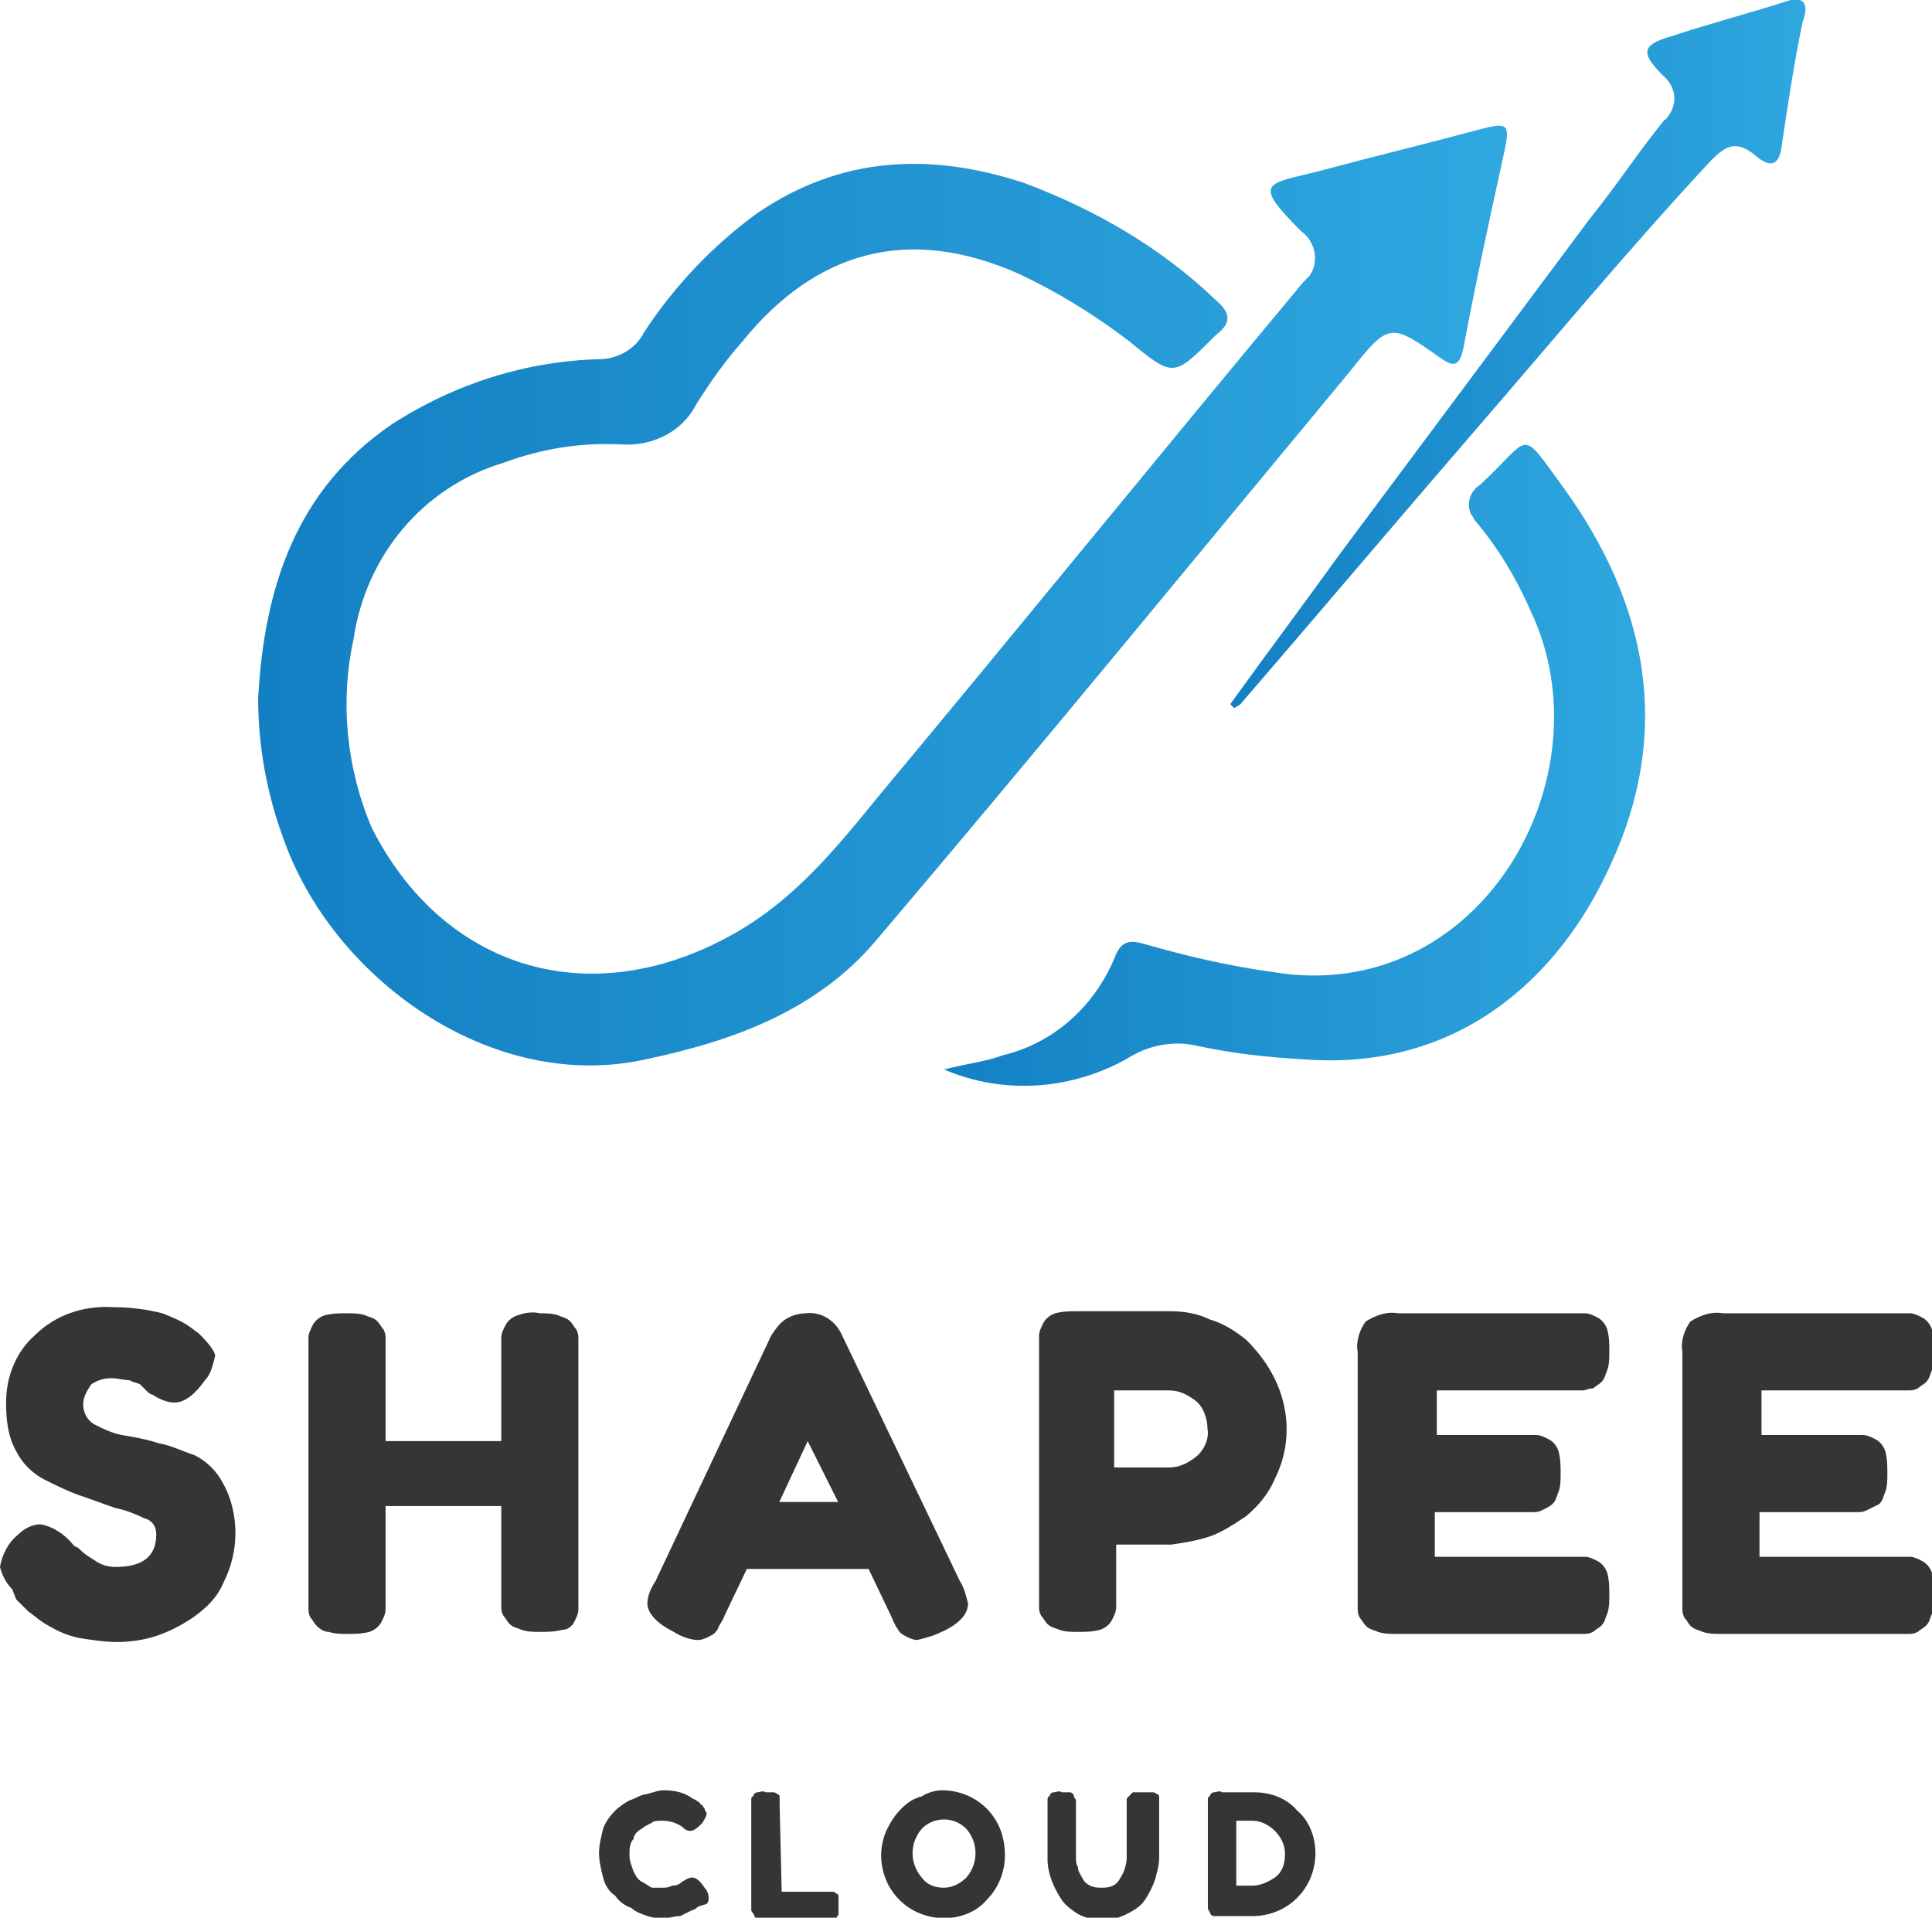 <?xml version="1.0" encoding="utf-8"?>
<!-- Generator: Adobe Illustrator 25.3.0, SVG Export Plug-In . SVG Version: 6.00 Build 0)  -->
<svg version="1.1" id="Layer_1" xmlns="http://www.w3.org/2000/svg" xmlns:xlink="http://www.w3.org/1999/xlink" x="0px" y="0px"
	 viewBox="0 0 95.2 94.5" style="enable-background:new 0 0 95.2 94.5;" xml:space="preserve">
<style type="text/css">
	.st0{fill:#353535;}
	.st1{fill:url(#Path_34_1_);}
	.st2{fill:url(#Path_35_1_);}
	.st3{fill:url(#Path_36_1_);}
</style>
<g id="logo" transform="translate(-680.217 -11.843)">
	<g id="Group_82" transform="translate(680.217 76.258)">
		<path id="Path_23" class="st0" d="M0.6,13.9c-0.3-0.3-0.5-0.7-0.6-1.1c0.1-0.6,0.4-1.2,0.9-1.6c0.3-0.3,0.7-0.5,1.1-0.5
			c0.6,0.1,1.2,0.5,1.6,1l0.1,0.1C3.8,11.8,3.9,11.9,4,12c0.2,0.2,0.4,0.3,0.7,0.5c0.3,0.2,0.6,0.3,1,0.3c1.3,0,2-0.5,2-1.6
			c0-0.4-0.2-0.7-0.6-0.8c-0.4-0.2-0.9-0.4-1.4-0.5C5.1,9.7,4.6,9.5,4,9.3C3.4,9.1,2.8,8.8,2.2,8.5C1.6,8.2,1.1,7.7,0.8,7.1
			C0.4,6.4,0.3,5.6,0.3,4.7c0-1.3,0.5-2.5,1.4-3.3c1-1,2.4-1.5,3.9-1.4c0.8,0,1.6,0.1,2.4,0.3C8.5,0.5,9,0.7,9.4,1l0.4,0.3l0.1,0.1
			c0.4,0.4,0.7,0.8,0.7,1c-0.1,0.4-0.2,0.9-0.5,1.2c-0.5,0.7-1,1.1-1.5,1.1c-0.4,0-0.8-0.2-1.1-0.4C7.4,4.3,7.3,4.2,7.2,4.1
			C7.1,4,7,3.9,6.9,3.8C6.7,3.7,6.5,3.7,6.4,3.6C6.1,3.6,5.8,3.5,5.5,3.5c-0.4,0-0.7,0.1-1,0.3C4.3,4.1,4.1,4.4,4.1,4.8
			c0,0.4,0.2,0.8,0.6,1C5.1,6,5.5,6.2,6,6.3c0.6,0.1,1.2,0.2,1.8,0.4C8.4,6.8,9,7.1,9.6,7.3c0.6,0.3,1.1,0.8,1.4,1.4
			c0.4,0.7,0.6,1.6,0.6,2.4c0,0.9-0.2,1.7-0.6,2.5c-0.3,0.7-0.8,1.2-1.5,1.7c-0.6,0.4-1.2,0.7-1.8,0.9c-0.6,0.2-1.3,0.3-1.9,0.3
			c-0.6,0-1.3-0.1-1.9-0.2c-0.5-0.1-1-0.3-1.5-0.6c-0.4-0.2-0.7-0.5-1-0.7c-0.2-0.2-0.4-0.4-0.6-0.6L0.6,13.9z"/>
		<path id="Path_24" class="st0" d="M26.6,0.3c0.3,0,0.6,0,0.9,0.1c0.2,0.1,0.4,0.1,0.6,0.3c0.1,0.1,0.2,0.3,0.3,0.4
			c0.1,0.2,0.1,0.3,0.1,0.5c0,0.1,0,0.3,0,0.6v12c0,0.2,0,0.5,0,0.7c0,0.2-0.1,0.4-0.2,0.6c-0.1,0.2-0.3,0.4-0.6,0.4
			c-0.4,0.1-0.7,0.1-1.1,0.1c-0.3,0-0.6,0-0.9-0.1c-0.2-0.1-0.4-0.1-0.6-0.3c-0.1-0.1-0.2-0.3-0.3-0.4c-0.1-0.2-0.1-0.3-0.1-0.5
			c0-0.1,0-0.3,0-0.6V9.8h-5.7v4.4c0,0.2,0,0.5,0,0.7c0,0.2-0.1,0.4-0.2,0.6c-0.1,0.2-0.3,0.4-0.6,0.5c-0.4,0.1-0.7,0.1-1.1,0.1
			c-0.3,0-0.6,0-0.9-0.1c-0.2,0-0.4-0.1-0.6-0.3c-0.1-0.1-0.2-0.3-0.3-0.4c-0.1-0.2-0.1-0.3-0.1-0.5c0-0.1,0-0.3,0-0.6v-12
			c0-0.2,0-0.5,0-0.7c0-0.2,0.1-0.4,0.2-0.6c0.1-0.2,0.3-0.4,0.6-0.5c0.4-0.1,0.7-0.1,1.1-0.1c0.3,0,0.6,0,0.9,0.1
			c0.2,0.1,0.4,0.1,0.6,0.3c0.1,0.1,0.2,0.3,0.3,0.4c0.1,0.2,0.1,0.3,0.1,0.5c0,0.1,0,0.3,0,0.6v4.4h5.7V2.2c0-0.2,0-0.5,0-0.7
			c0-0.2,0.1-0.4,0.2-0.6c0.1-0.2,0.3-0.4,0.6-0.5C25.8,0.3,26.2,0.2,26.6,0.3z"/>
		<path id="Path_25" class="st0" d="M41.5,1.4l5.8,12.1c0.2,0.3,0.3,0.7,0.4,1.1c0,0.5-0.4,1-1.3,1.4c-0.4,0.2-0.8,0.3-1.2,0.4
			c-0.2,0-0.4-0.1-0.6-0.2c-0.2-0.1-0.3-0.2-0.4-0.4c-0.1-0.1-0.2-0.4-0.3-0.6l-1.1-2.3h-6l-1.1,2.3c-0.1,0.3-0.3,0.5-0.3,0.6
			c-0.1,0.2-0.2,0.3-0.4,0.4c-0.2,0.1-0.4,0.2-0.6,0.2c-0.4,0-0.9-0.2-1.2-0.4c-0.8-0.4-1.3-0.9-1.3-1.4c0-0.4,0.2-0.8,0.4-1.1
			L38,1.4c0.2-0.3,0.4-0.6,0.7-0.8c0.3-0.2,0.7-0.3,1-0.3C40.5,0.2,41.2,0.7,41.5,1.4z M39.8,6.6l-1.4,3h2.9L39.8,6.6z"/>
		<path id="Path_26" class="st0" d="M62.8,3.5c0.4,0.8,0.6,1.7,0.6,2.5c0,0.9-0.2,1.7-0.6,2.5c-0.3,0.7-0.8,1.3-1.4,1.8
			c-0.6,0.4-1.2,0.8-1.8,1c-0.6,0.2-1.2,0.3-1.9,0.4h-2.7v2.4c0,0.2,0,0.5,0,0.7c0,0.2-0.1,0.4-0.2,0.6c-0.1,0.2-0.3,0.4-0.6,0.5
			c-0.4,0.1-0.7,0.1-1.1,0.1c-0.3,0-0.6,0-0.9-0.1c-0.2-0.1-0.4-0.1-0.6-0.3c-0.1-0.1-0.2-0.3-0.3-0.4c-0.1-0.2-0.1-0.3-0.1-0.5
			c0-0.1,0-0.3,0-0.6v-12c0-0.2,0-0.5,0-0.7c0-0.2,0.1-0.4,0.2-0.6c0.1-0.2,0.3-0.4,0.6-0.5c0.4-0.1,0.7-0.1,1.1-0.1h4.6
			c0.6,0,1.3,0.1,1.9,0.4c0.7,0.2,1.3,0.6,1.8,1C61.9,2.1,62.4,2.7,62.8,3.5z M59.5,6c0-0.5-0.2-1.1-0.6-1.4
			c-0.4-0.3-0.8-0.5-1.3-0.5h-2.7v3.8h2.7c0.5,0,0.9-0.2,1.3-0.5C59.3,7.1,59.6,6.5,59.5,6L59.5,6z"/>
		<path id="Path_27" class="st0" d="M70.7,12.3h6.7c0.2,0,0.5,0,0.7,0c0.2,0,0.4,0.1,0.6,0.2c0.2,0.1,0.4,0.3,0.5,0.6
			c0.1,0.4,0.1,0.7,0.1,1.1c0,0.3,0,0.6-0.1,0.9c-0.1,0.2-0.1,0.4-0.3,0.6c-0.1,0.1-0.3,0.2-0.4,0.3c-0.2,0.1-0.3,0.1-0.5,0.1
			c-0.1,0-0.3,0-0.6,0h-8.6c-0.3,0-0.6,0-0.9-0.1c-0.2-0.1-0.4-0.1-0.6-0.3c-0.1-0.1-0.2-0.3-0.3-0.4c-0.1-0.2-0.1-0.3-0.1-0.5
			c0-0.1,0-0.3,0-0.6v-12c-0.1-0.5,0.1-1.1,0.4-1.5c0.5-0.3,1-0.5,1.6-0.4h8.5c0.2,0,0.5,0,0.7,0c0.2,0,0.4,0.1,0.6,0.2
			c0.2,0.1,0.4,0.3,0.5,0.6c0.1,0.4,0.1,0.7,0.1,1.1c0,0.3,0,0.6-0.1,0.9c-0.1,0.2-0.1,0.4-0.3,0.6c-0.1,0.1-0.3,0.2-0.4,0.3
			C78.3,4,78.1,4.1,78,4.1c-0.1,0-0.3,0-0.6,0h-6.6v2.2H75c0.2,0,0.5,0,0.7,0c0.2,0,0.4,0.1,0.6,0.2c0.2,0.1,0.4,0.3,0.5,0.6
			c0.1,0.4,0.1,0.7,0.1,1.1c0,0.3,0,0.6-0.1,0.9c-0.1,0.2-0.1,0.4-0.3,0.6c-0.1,0.1-0.3,0.2-0.5,0.3c-0.2,0.1-0.3,0.1-0.5,0.1
			c-0.1,0-0.3,0-0.6,0h-4.2L70.7,12.3z"/>
		<path id="Path_28" class="st0" d="M86.7,12.3h6.7c0.2,0,0.5,0,0.7,0c0.2,0,0.4,0.1,0.6,0.2c0.2,0.1,0.4,0.3,0.5,0.6
			c0.1,0.4,0.1,0.7,0.1,1.1c0,0.3,0,0.6-0.1,0.9c-0.1,0.2-0.1,0.4-0.3,0.6c-0.1,0.1-0.3,0.2-0.4,0.3c-0.2,0.1-0.3,0.1-0.5,0.1
			c-0.1,0-0.3,0-0.6,0h-8.6c-0.3,0-0.6,0-0.9-0.1c-0.2-0.1-0.4-0.1-0.6-0.3c-0.1-0.1-0.2-0.3-0.3-0.4c-0.1-0.2-0.1-0.3-0.1-0.5
			c0-0.1,0-0.3,0-0.6v-12c-0.1-0.5,0.1-1.1,0.4-1.5c0.5-0.3,1-0.5,1.6-0.4h8.5c0.2,0,0.5,0,0.7,0c0.2,0,0.4,0.1,0.6,0.2
			c0.2,0.1,0.4,0.3,0.5,0.6c0.1,0.4,0.1,0.7,0.1,1.1c0,0.3,0,0.6-0.1,0.9c-0.1,0.2-0.1,0.4-0.3,0.6c-0.1,0.1-0.3,0.2-0.4,0.3
			c-0.2,0.1-0.3,0.1-0.5,0.1c-0.1,0-0.3,0-0.6,0h-6.6v2.2h4.3c0.2,0,0.5,0,0.7,0c0.2,0,0.4,0.1,0.6,0.2c0.2,0.1,0.4,0.3,0.5,0.6
			c0.1,0.4,0.1,0.7,0.1,1.1c0,0.3,0,0.6-0.1,0.9c-0.1,0.2-0.1,0.4-0.3,0.6C92.4,9.8,92.2,9.9,92,10c-0.2,0.1-0.3,0.1-0.5,0.1
			c-0.1,0-0.3,0-0.6,0h-4.2V12.3z"/>
	</g>
	<g id="Group_83" transform="translate(709.735 100.064)">
		<path id="Path_29" class="st0" d="M4.1,4.5L4.1,4.5c0.2-0.1,0.3-0.2,0.5-0.2c0.2,0,0.4,0.2,0.6,0.5c0.1,0.1,0.2,0.3,0.2,0.5
			c0,0.1,0,0.2-0.1,0.3C5,5.7,4.9,5.7,4.8,5.8c0,0-0.1,0.1-0.2,0.1C4.4,6,4.2,6.1,4,6.2C3.7,6.2,3.5,6.3,3.2,6.3
			c-0.3,0-0.5,0-0.8-0.1C2.1,6.1,1.8,6,1.6,5.8C1.3,5.7,1,5.5,0.8,5.2C0.5,5,0.3,4.7,0.2,4.3C0.1,3.9,0,3.5,0,3.1
			c0-0.4,0.1-0.8,0.2-1.2C0.3,1.6,0.5,1.3,0.8,1C1,0.8,1.3,0.6,1.5,0.5c0.3-0.1,0.6-0.3,0.8-0.3C2.7,0.1,2.9,0,3.2,0
			c0.5,0,1,0.1,1.4,0.4l0.2,0.1C4.9,0.6,5,0.6,5,0.7c0.1,0,0.1,0.1,0.2,0.2c0,0.1,0.1,0.2,0.1,0.2c0,0.2-0.1,0.3-0.2,0.5
			C4.9,1.8,4.7,2,4.5,2c-0.2,0-0.3-0.1-0.4-0.2C3.8,1.6,3.5,1.5,3.1,1.5c-0.2,0-0.4,0-0.5,0.1C2.4,1.7,2.2,1.8,2.1,1.9
			C1.9,2,1.7,2.2,1.7,2.4C1.5,2.6,1.5,2.9,1.5,3.2c0,0.3,0.1,0.5,0.2,0.8c0.1,0.2,0.2,0.4,0.4,0.5c0.2,0.1,0.3,0.2,0.5,0.3
			C2.8,4.8,3,4.8,3.1,4.8c0.2,0,0.3,0,0.5-0.1C3.7,4.7,3.9,4.7,4.1,4.5L4.1,4.5z"/>
		<path id="Path_30" class="st0" d="M9,5h2.3c0.1,0,0.2,0,0.2,0c0.1,0,0.1,0,0.2,0.1c0.1,0,0.1,0.1,0.1,0.2c0,0.1,0,0.2,0,0.4
			c0,0.1,0,0.2,0,0.4c0,0.1-0.1,0.1-0.1,0.2c-0.1,0-0.1,0.1-0.2,0.1c-0.1,0-0.2,0-0.2,0h-3c-0.1,0-0.2,0-0.4,0
			c-0.1,0-0.2-0.1-0.2-0.1C7.6,6,7.5,6,7.5,5.9c0-0.1,0-0.1,0-0.2c0-0.1,0-0.1,0-0.2V0.8c0-0.1,0-0.2,0-0.3c0-0.1,0-0.2,0.1-0.2
			c0-0.1,0.1-0.2,0.2-0.2c0.1,0,0.3-0.1,0.4,0c0.1,0,0.2,0,0.4,0c0.1,0,0.2,0.1,0.2,0.1c0.1,0,0.1,0.1,0.1,0.2c0,0.1,0,0.1,0,0.2
			c0,0.1,0,0.1,0,0.2L9,5z"/>
		<path id="Path_31" class="st0" d="M16.9,0c0.8,0,1.6,0.3,2.2,0.9C19.7,1.5,20,2.3,20,3.2c0,0.8-0.3,1.6-0.9,2.2
			C18.6,6,17.8,6.3,17,6.3c-0.8,0-1.6-0.3-2.2-0.9c-0.6-0.6-0.9-1.4-0.9-2.2c0-0.4,0.1-0.9,0.3-1.3c0.2-0.4,0.4-0.7,0.7-1
			c0.3-0.3,0.6-0.5,1-0.6C16.2,0.1,16.6,0,16.9,0z M17,4.8c0.4,0,0.8-0.2,1.1-0.5c0.6-0.7,0.6-1.7,0-2.4c-0.6-0.6-1.5-0.6-2.1-0.1
			c0,0,0,0-0.1,0.1c-0.6,0.7-0.6,1.7,0,2.4C16.2,4.7,16.6,4.8,17,4.8z"/>
		<path id="Path_32" class="st0" d="M26.9,0.1c0.1,0,0.2,0,0.4,0c0.1,0,0.2,0.1,0.2,0.1c0.1,0,0.1,0.1,0.1,0.2c0,0.1,0,0.1,0,0.2
			c0,0.1,0,0.1,0,0.2v2.5c0,0.4-0.1,0.7-0.2,1.1c-0.1,0.3-0.3,0.7-0.5,1c-0.2,0.3-0.5,0.5-0.9,0.7c-0.4,0.2-0.8,0.3-1.2,0.3
			c-0.4,0-0.8-0.1-1.2-0.3c-0.3-0.2-0.6-0.4-0.8-0.7c-0.4-0.6-0.7-1.3-0.7-2V0.8c0-0.1,0-0.2,0-0.3c0-0.1,0-0.2,0.1-0.2
			c0-0.1,0.1-0.2,0.2-0.2c0.1,0,0.3-0.1,0.4,0c0.1,0,0.3,0,0.4,0c0.1,0,0.2,0.1,0.2,0.2c0,0.1,0.1,0.1,0.1,0.2c0,0.1,0,0.2,0,0.3
			v2.5c0,0.2,0,0.3,0.1,0.5c0,0.2,0.1,0.3,0.2,0.5c0.1,0.2,0.2,0.3,0.4,0.4c0.2,0.1,0.4,0.1,0.6,0.1c0.4,0,0.7-0.1,0.9-0.5
			c0.2-0.3,0.3-0.7,0.3-1V0.8c0-0.1,0-0.2,0-0.3c0-0.1,0-0.1,0.1-0.2c0.1-0.1,0.1-0.1,0.2-0.2C26.6,0.1,26.7,0.1,26.9,0.1z"/>
		<path id="Path_33" class="st0" d="M35.3,3.1c0,0.8-0.3,1.6-0.9,2.2c-0.6,0.6-1.4,0.9-2.2,0.9h-1.5c-0.1,0-0.3,0-0.4,0
			c-0.1,0-0.2-0.1-0.2-0.2C30,5.9,30,5.8,30,5.8c0-0.1,0-0.2,0-0.3V0.8c0-0.1,0-0.2,0-0.3c0-0.1,0-0.2,0.1-0.2
			c0-0.1,0.1-0.2,0.2-0.2c0.1,0,0.3-0.1,0.4,0h0.8c0.3,0,0.6,0,0.8,0c0.8,0,1.6,0.3,2.1,0.9C35,1.5,35.3,2.3,35.3,3.1z M33.8,3.1
			c0-0.4-0.2-0.8-0.5-1.1c-0.3-0.3-0.7-0.5-1.1-0.5h-0.8v3.2h0.8c0.4,0,0.8-0.2,1.1-0.4C33.7,4,33.8,3.6,33.8,3.1z"/>
	</g>
	<g id="Group_84" transform="translate(692.938 11.843)">
		
			<linearGradient id="Path_34_1_" gradientUnits="userSpaceOnUse" x1="-265.547" y1="435.962" x2="-264.547" y2="435.962" gradientTransform="matrix(61.57 0 0 -46.169 16349.615 20157.322)">
			<stop  offset="0" style="stop-color:#1380C3"/>
			<stop  offset="1" style="stop-color:#2FA7DF"/>
		</linearGradient>
		<path id="Path_34" class="st1" d="M58.2,17.6c0.7,0.5,1,0.5,1.2-0.5c0.6-3.2,1.3-6.4,2-9.6c0.3-1.4,0.2-1.5-1.3-1.1
			c-2.6,0.7-5.1,1.3-7.7,2c-2.7,0.7-3.5,0.5-1,3c0.7,0.5,0.9,1.5,0.4,2.2c-0.1,0.1-0.2,0.2-0.3,0.3c-7,8.4-13.9,16.9-20.9,25.3
			c-2.2,2.7-4.3,5.3-7.5,7c-6.9,3.7-14,1.5-17.5-5.4C4.4,38,4,34.7,4.7,31.5c0.6-4.1,3.4-7.5,7.4-8.7c1.9-0.7,3.8-1,5.8-0.9
			c1.5,0.1,3-0.6,3.7-2c0.7-1.1,1.4-2.1,2.2-3c3.7-4.6,8.3-5.8,13.7-3.4c1.9,0.9,3.7,2,5.4,3.3c2.2,1.8,2.2,1.8,4.2-0.2
			c0,0,0.1-0.1,0.1-0.1c0.8-0.6,0.7-1.1,0-1.7c-2.7-2.6-6-4.5-9.5-5.8c-4.6-1.5-9-1.3-13.1,1.5c-2.2,1.6-4.1,3.6-5.6,5.9
			c-0.4,0.8-1.3,1.3-2.2,1.3c-3.6,0.1-7.1,1.2-10.2,3.2C1.9,24.1,0.3,28.9,0,34.4c0,2.3,0.4,4.6,1.2,6.8c2.4,7,10.3,12.7,17.9,11
			c4.3-0.9,8.4-2.4,11.3-5.8c7.9-9.3,15.6-18.7,23.4-28.1C55.7,15.9,55.8,15.9,58.2,17.6z"/>
		
			<linearGradient id="Path_35_1_" gradientUnits="userSpaceOnUse" x1="-262.285" y1="432.483" x2="-261.285" y2="432.483" gradientTransform="matrix(34.561 0 0 -31.588 9098.509 13699.216)">
			<stop  offset="0" style="stop-color:#1380C3"/>
			<stop  offset="1" style="stop-color:#2FA7DF"/>
		</linearGradient>
		<path id="Path_35" class="st2" d="M60.2,23.9c-0.5,0.3-0.7,1-0.4,1.5c0.1,0.1,0.1,0.2,0.2,0.3c1.1,1.3,2,2.8,2.7,4.4
			c3.9,8.2-2.5,19.5-12.7,17.8c-2.2-0.3-4.3-0.8-6.4-1.4c-0.7-0.2-1.1-0.1-1.4,0.7c-1,2.4-3,4.2-5.5,4.8c-0.8,0.3-1.7,0.4-2.9,0.7
			c3,1.3,6.5,1,9.3-0.7c0.9-0.5,2-0.7,3-0.5c1.8,0.4,3.6,0.6,5.4,0.7c7.6,0.6,12.6-4,15.1-9.5c3.1-6.6,1.9-12.9-2.3-18.7
			C62.1,21,62.8,21.5,60.2,23.9z"/>
		
			<linearGradient id="Path_36_1_" gradientUnits="userSpaceOnUse" x1="-260.675" y1="433.522" x2="-259.675" y2="433.522" gradientTransform="matrix(28.412 0 0 -34.878 7454.205 15137.914)">
			<stop  offset="0" style="stop-color:#1380C3"/>
			<stop  offset="1" style="stop-color:#2FA7DF"/>
		</linearGradient>
		<path id="Path_36" class="st3" d="M75.2,0.1c-1.9,0.6-3.8,1.1-5.6,1.7c-1.4,0.4-1.5,0.8-0.4,1.9c0.6,0.5,0.8,1.3,0.3,2
			c-0.1,0.1-0.1,0.2-0.2,0.2c-1.3,1.6-2.4,3.3-3.7,4.9c-4.1,5.5-8.2,11-12.3,16.5c-1.8,2.5-3.6,4.9-5.4,7.4l0.2,0.2
			c0.1-0.1,0.2-0.1,0.3-0.2c3.8-4.4,7.6-8.9,11.4-13.3c3.9-4.5,7.7-9.1,11.8-13.5c0.7-0.7,1.2-1,2.1-0.3c0.9,0.8,1.3,0.5,1.4-0.6
			c0.3-2,0.6-4,1-5.9C76.5,0,76-0.2,75.2,0.1z"/>
	</g>
</g>
</svg>
